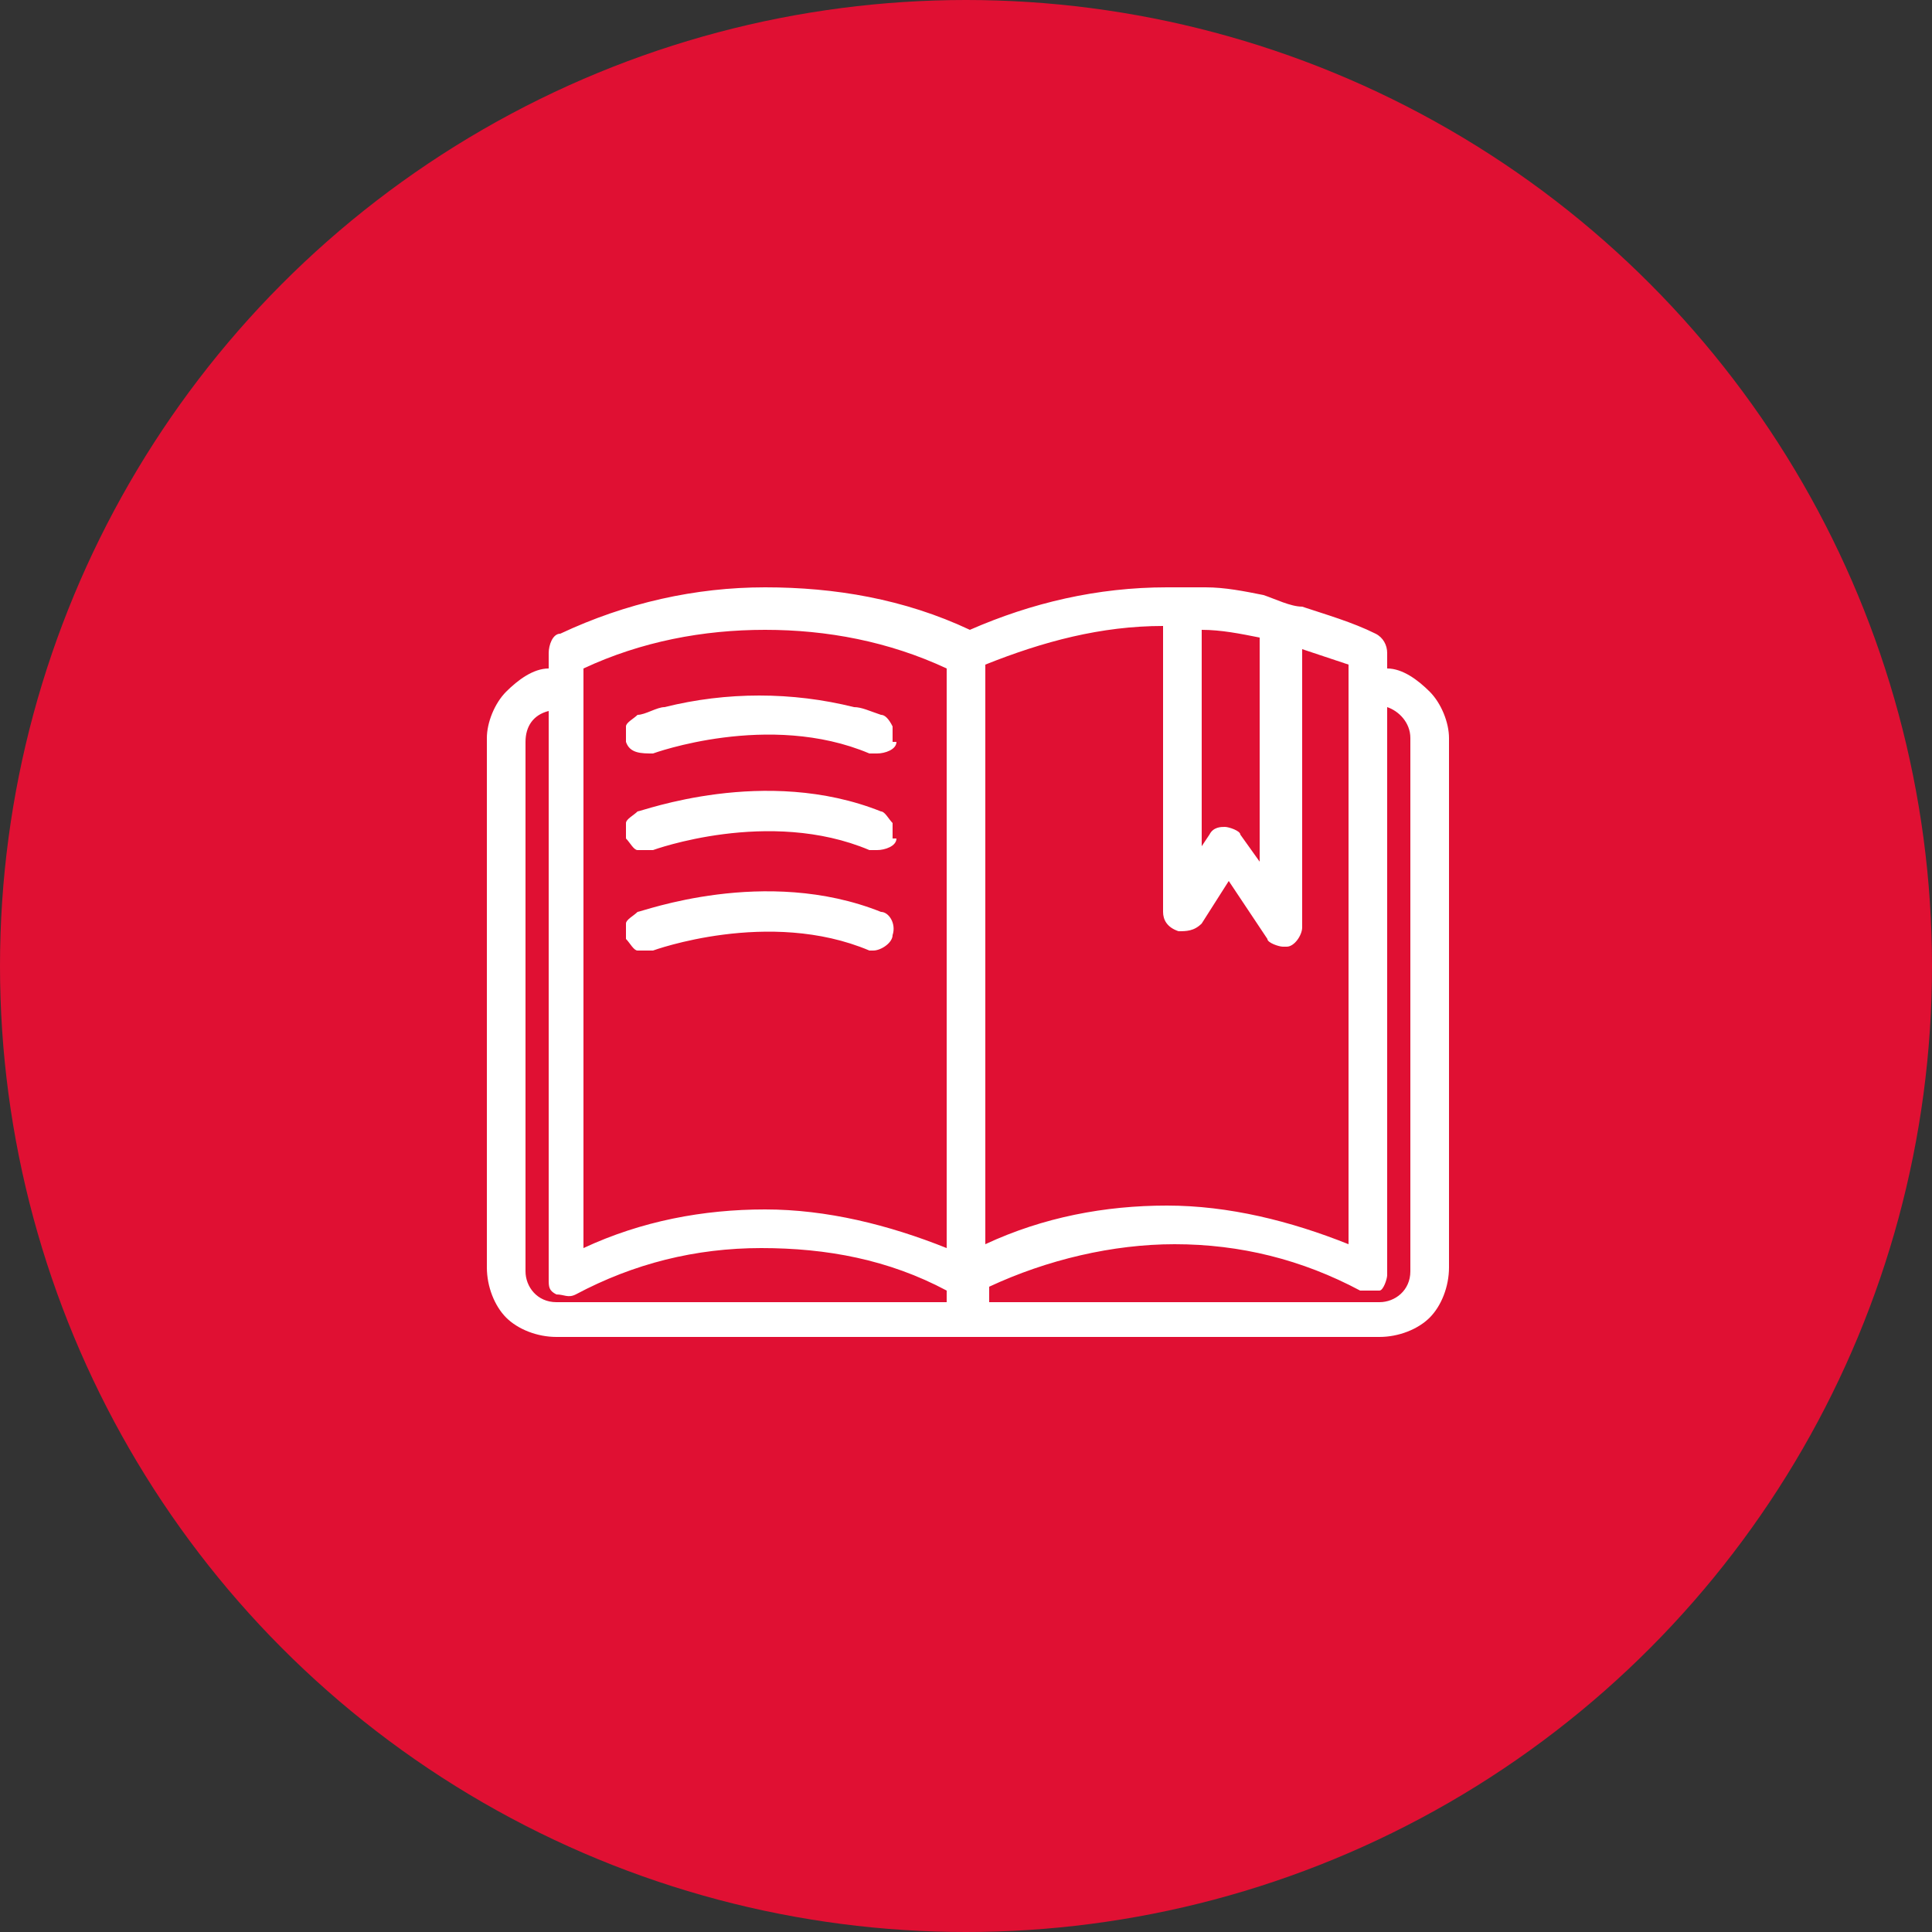 <?xml version="1.0" encoding="utf-8"?>
<svg xmlns="http://www.w3.org/2000/svg" id="Calque_1" version="1.1" viewBox="0 0 50 50">
  
  <rect x="0" y="0" width="50" height="50" fill="#333333" stroke="none"/>
  
  <defs>
    <style>
      .st0 {
        fill: #fff;
        fill-rule: evenodd;
      }

      .st1 {
        fill: #e01033;
      }
    </style>
  </defs>
  <circle class="st1" cx="25" cy="25" r="25"/>
  <path class="st0" d="M35.9,17.3v-.4c0-.2-.1-.4-.3-.5-.6-.3-1.3-.5-1.9-.7-.3,0-.7-.2-1-.3h0c-.5-.1-1-.2-1.5-.2-.3,0-.7,0-1,0h0c-1.8,0-3.5.4-5.1,1.1-1.7-.8-3.5-1.1-5.3-1.1-1.8,0-3.6.4-5.3,1.2-.2,0-.3.3-.3.5v.4c-.4,0-.8.3-1.1.6-.3.3-.5.8-.5,1.2v13.7c0,.5.2,1,.5,1.3.3.3.8.5,1.3.5h21.3c.5,0,1-.2,1.3-.5.3-.3.5-.8.5-1.3v-13.7c0-.4-.2-.9-.5-1.2-.3-.3-.7-.6-1.1-.6h0ZM15.1,17.3c1.5-.7,3.1-1,4.7-1s3.2.3,4.7,1v15c-1.5-.6-3.1-1-4.7-1s-3.2.3-4.7,1v-15h0ZM24.5,33.7h-10.1c-.5,0-.8-.4-.8-.8v-13.7c0-.4.2-.7.6-.8v14.7c0,.2,0,.3.2.4.2,0,.3.1.5,0,1.5-.8,3.1-1.2,4.8-1.2,1.7,0,3.3.3,4.8,1.1v.4s0,0,0,0h0ZM31.1,16.3c.5,0,1,.1,1.5.2v5.8l-.5-.7c0-.1-.3-.2-.4-.2s-.3,0-.4.2l-.2.3v-5.6h0ZM34.9,17.2v15h0c-1.5-.6-3.1-1-4.7-1s-3.2.3-4.7,1v-15c1.5-.6,3-1,4.6-1v7.4c0,.2.1.4.4.5.2,0,.4,0,.6-.2l.7-1.1,1,1.5h0c0,.1.3.2.4.2s.1,0,.1,0c.2,0,.4-.3.4-.5v-7.2l1.2.4h0ZM36.5,32.9h0c0,.5-.4.8-.8.8h-10.1v-.4c1.5-.7,3.2-1.1,4.8-1.1,1.7,0,3.3.4,4.8,1.2,0,0,.1,0,.2,0s.2,0,.3,0c.1,0,.2-.3.2-.4v-14.7c.3.1.6.4.6.8v13.7h0ZM23.2,19.2h0c0,.2-.3.3-.5.3,0,0-.1,0-.2,0-2.6-1.1-5.6,0-5.6,0-.3,0-.6,0-.7-.3,0-.1,0-.3,0-.4,0-.1.2-.2.3-.3.2,0,.5-.2.7-.2,1.6-.4,3.3-.4,4.9,0,.2,0,.4.1.7.2.1,0,.2.1.3.3,0,.1,0,.3,0,.4h0ZM23.2,21.7h0c0,.2-.3.3-.5.3s-.1,0-.2,0c-2.6-1.1-5.6,0-5.6,0-.1,0-.3,0-.4,0-.1,0-.2-.2-.3-.3,0-.1,0-.3,0-.4,0-.1.2-.2.3-.3.1,0,3.3-1.2,6.3,0h0c.1,0,.2.2.3.3,0,.1,0,.3,0,.4h0s0,0,0,0h0ZM22.7,24.6c0,0-.1,0-.2,0-2.6-1.1-5.6,0-5.6,0-.1,0-.3,0-.4,0-.1,0-.2-.2-.3-.3,0-.1,0-.3,0-.4,0-.1.2-.2.3-.3.1,0,3.3-1.2,6.3,0h0c.2,0,.4.3.3.6,0,.2-.3.4-.5.4h0s0,0,0,0h0Z"/>
</svg>